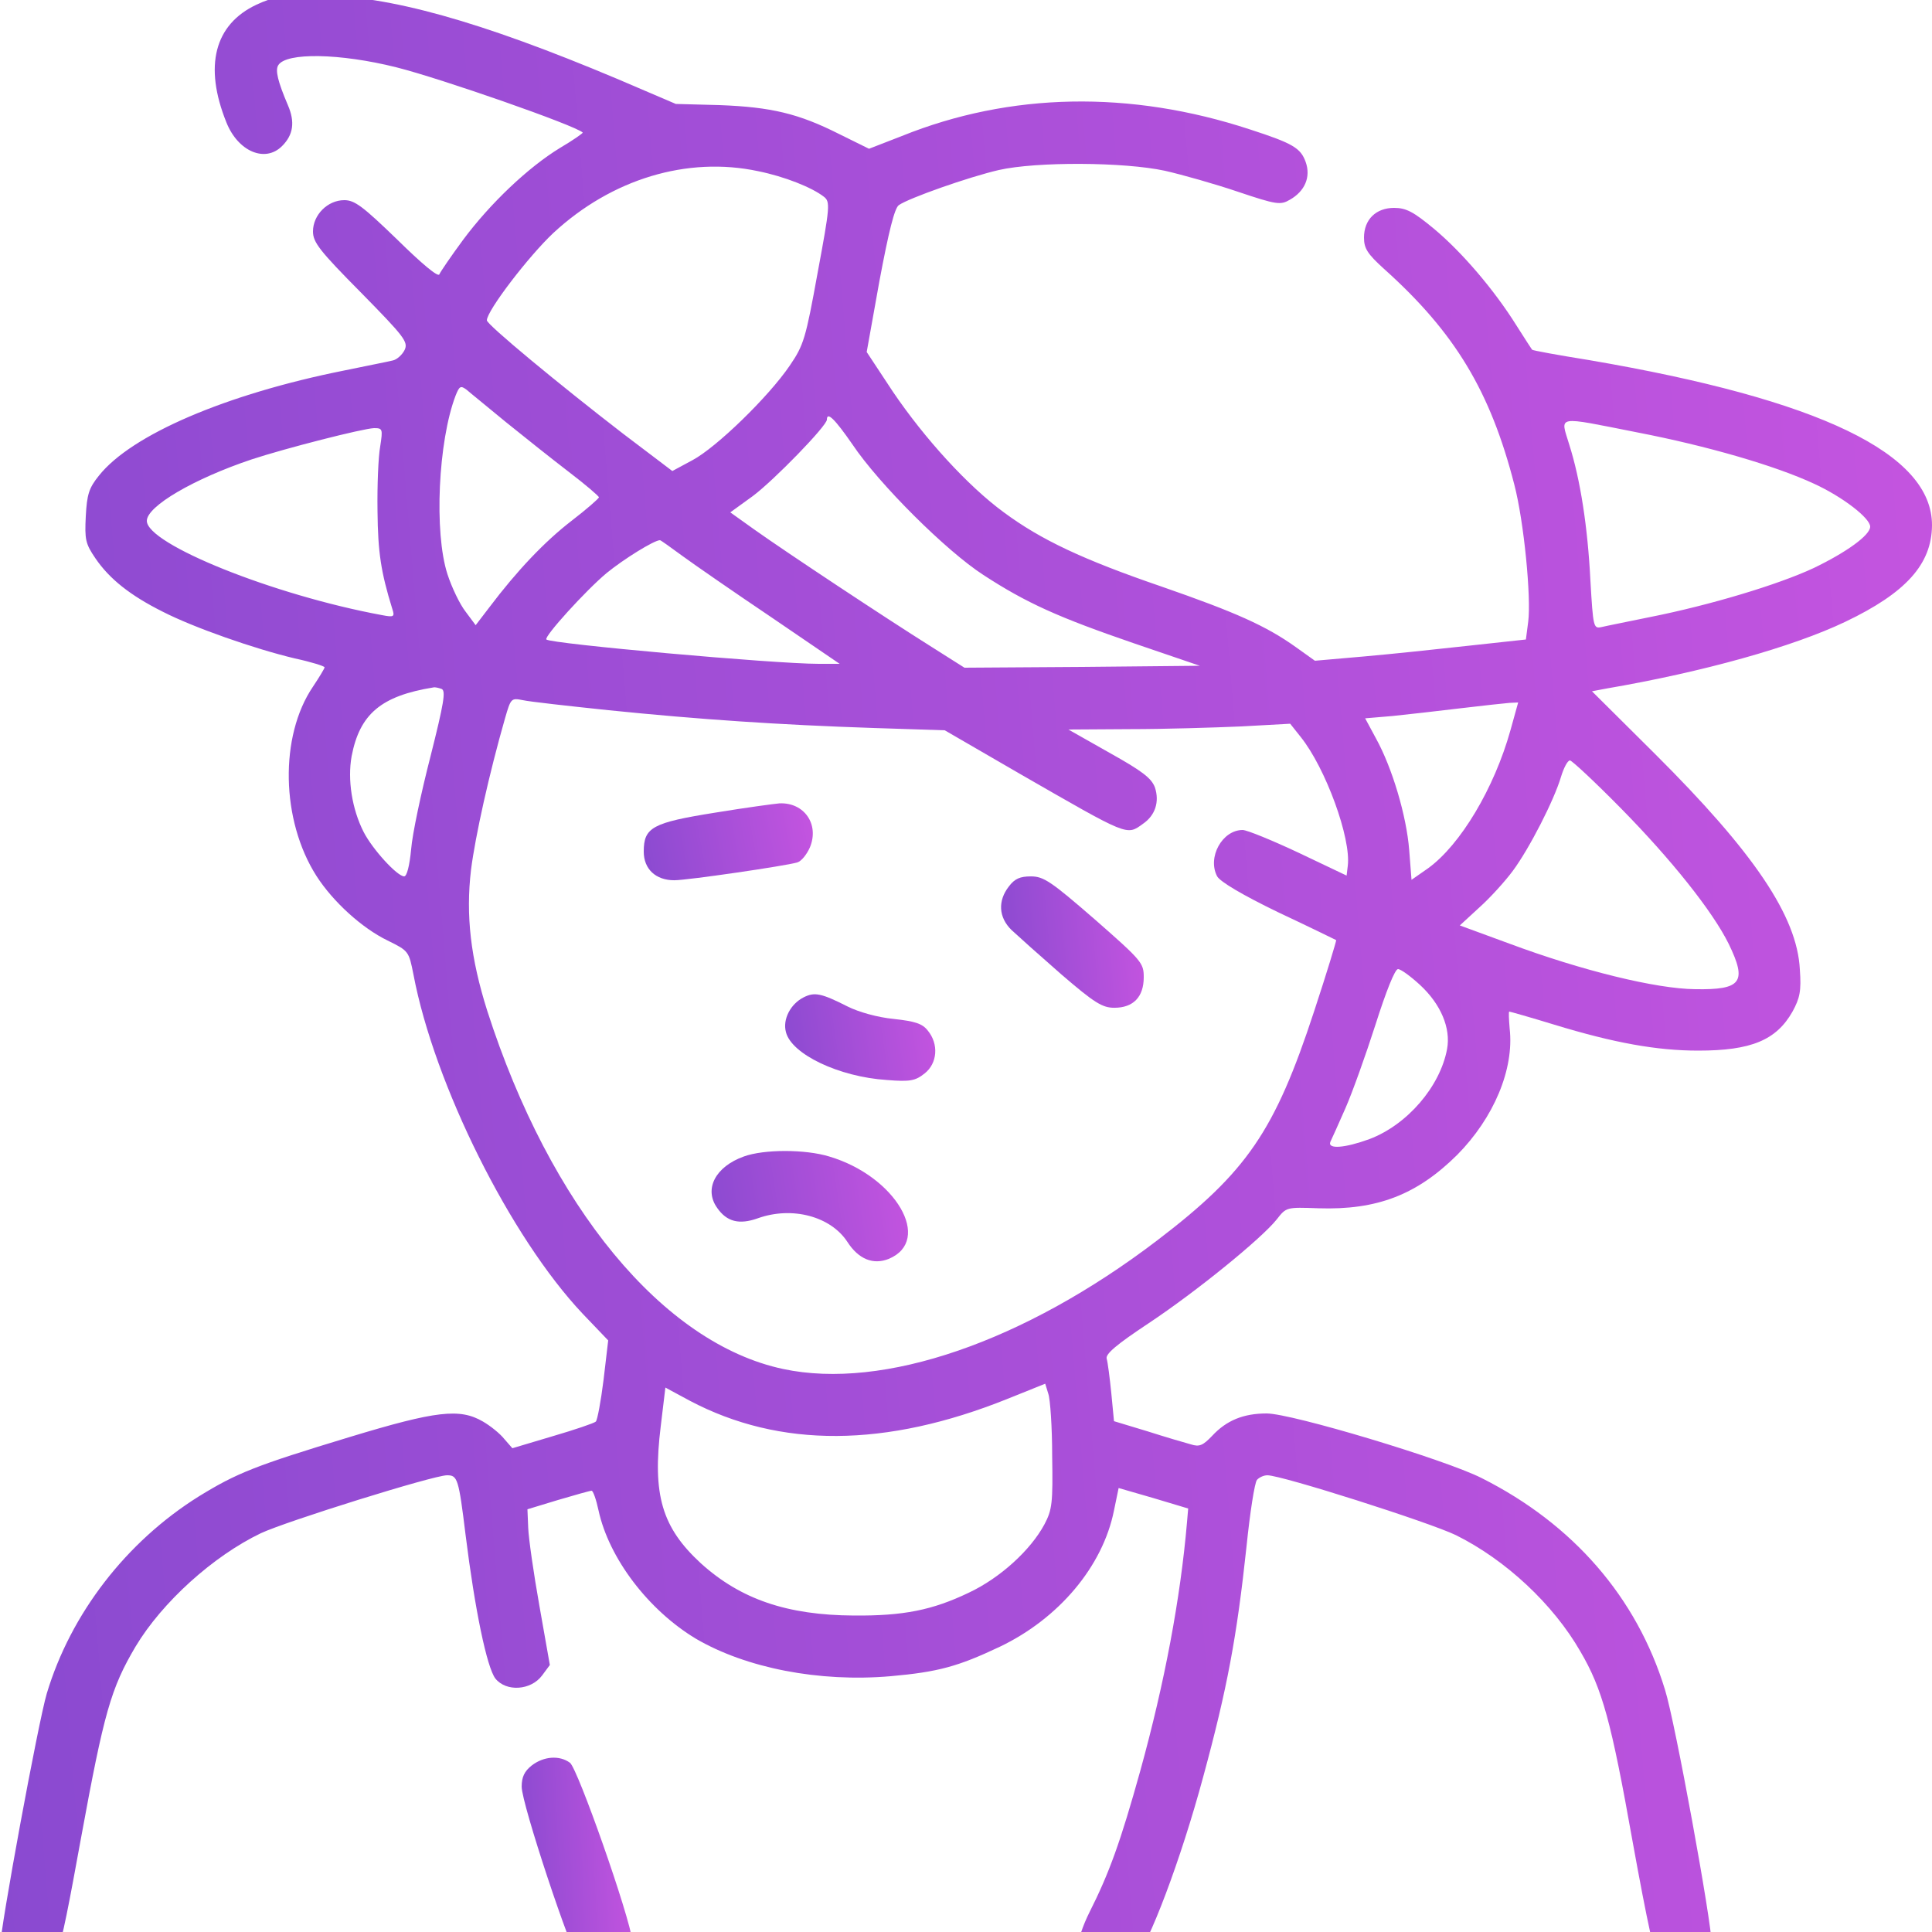 <svg width="105" height="105" viewBox="0 0 105 105" fill="none" xmlns="http://www.w3.org/2000/svg">
<g clip-path="url(#clip0_8119_2152)">
<path d="M13.944 0.252C11.655 1.323 11.067 3.591 12.306 6.657C12.936 8.232 14.406 8.862 15.33 7.938C15.939 7.329 16.044 6.636 15.645 5.712C15.099 4.431 14.952 3.822 15.12 3.549C15.54 2.835 18.501 2.898 21.525 3.654C23.961 4.263 31.29 6.825 31.668 7.203C31.71 7.224 31.143 7.623 30.429 8.043C28.707 9.093 26.649 11.046 25.179 13.02C24.528 13.902 23.94 14.763 23.877 14.91C23.814 15.078 22.932 14.343 21.588 13.02C19.719 11.214 19.278 10.878 18.711 10.878C17.808 10.878 17.01 11.676 17.01 12.579C17.01 13.167 17.367 13.629 19.614 15.897C21.987 18.312 22.197 18.585 21.987 19.026C21.861 19.278 21.567 19.551 21.336 19.593C21.084 19.656 19.908 19.887 18.69 20.139C12.285 21.42 7.14 23.625 5.376 25.851C4.83 26.523 4.725 26.88 4.662 28.056C4.599 29.316 4.641 29.547 5.187 30.345C5.943 31.458 7.077 32.361 8.841 33.243C10.521 34.104 13.818 35.259 16.023 35.784C16.905 35.973 17.64 36.204 17.64 36.267C17.64 36.33 17.346 36.813 17.01 37.317C15.183 40.005 15.267 44.583 17.199 47.607C18.102 49.014 19.677 50.442 21.063 51.114C22.218 51.681 22.218 51.702 22.47 52.962C23.604 58.947 27.741 67.242 31.668 71.4L33.054 72.849L32.802 74.991C32.655 76.167 32.466 77.175 32.382 77.259C32.298 77.343 31.248 77.7 30.03 78.057L27.846 78.708L27.405 78.204C27.174 77.91 26.649 77.49 26.25 77.259C24.99 76.524 23.709 76.671 19.005 78.099C13.881 79.653 12.873 80.052 10.794 81.333C6.867 83.79 3.843 87.696 2.541 92.043C2.079 93.597 0 104.853 0 105.84C0 106.68 0.672 107.268 1.638 107.268C3.045 107.268 3.087 107.1 4.41 99.855C5.649 93.093 6.027 91.749 7.371 89.481C8.82 87.066 11.592 84.567 14.175 83.328C15.561 82.677 23.562 80.178 24.297 80.178C24.864 80.178 24.927 80.346 25.305 83.433C25.809 87.486 26.46 90.615 26.922 91.224C27.51 91.959 28.854 91.875 29.463 91.056L29.883 90.489L29.316 87.276C29.001 85.512 28.728 83.601 28.707 83.034L28.665 82.026L30.324 81.522C31.248 81.249 32.067 81.018 32.151 81.018C32.235 81.018 32.403 81.501 32.529 82.089C33.096 84.693 35.238 87.507 37.821 89.061C40.551 90.657 44.52 91.434 48.405 91.098C50.988 90.867 52.059 90.573 54.327 89.502C57.54 87.969 59.934 85.134 60.543 82.089L60.795 80.871L62.685 81.417L64.575 81.984L64.512 82.719C64.155 86.877 63.294 91.455 61.971 96.243C60.9 100.086 60.291 101.787 59.199 103.95C58.863 104.622 58.59 105.42 58.59 105.756C58.59 107.247 60.585 107.856 61.593 106.659C62.454 105.63 64.176 101.073 65.394 96.558C66.696 91.77 67.221 88.956 67.746 84.042C67.935 82.194 68.187 80.577 68.313 80.43C68.418 80.304 68.67 80.178 68.88 80.178C69.657 80.178 77.7 82.74 79.128 83.433C81.837 84.777 84.42 87.192 85.89 89.754C87.087 91.791 87.57 93.576 88.725 100.065C89.523 104.475 89.985 106.617 90.237 106.89C90.699 107.415 92.211 107.415 92.673 106.89C92.883 106.659 93.03 106.155 93.03 105.672C93.03 104.496 91.035 93.555 90.489 91.833C88.956 86.814 85.491 82.824 80.514 80.325C78.519 79.317 70.203 76.818 68.838 76.818C67.578 76.818 66.654 77.196 65.877 78.036C65.373 78.561 65.184 78.645 64.722 78.498C64.407 78.414 63.336 78.099 62.349 77.784L60.543 77.238L60.396 75.705C60.312 74.886 60.207 74.046 60.144 73.836C60.081 73.584 60.669 73.08 62.412 71.925C65.037 70.182 68.565 67.305 69.384 66.276C69.909 65.604 69.909 65.604 71.652 65.667C74.844 65.772 77.007 64.932 79.191 62.769C81.186 60.753 82.299 58.107 82.047 55.902C82.005 55.398 81.984 54.978 82.026 54.978C82.068 54.978 83.181 55.293 84.483 55.692C87.717 56.679 90.048 57.099 92.295 57.099C95.172 57.099 96.537 56.532 97.419 54.978C97.818 54.243 97.902 53.865 97.818 52.689C97.671 49.791 95.319 46.326 89.943 40.971L86.52 37.569L87.297 37.422C92.568 36.519 97.44 35.154 100.296 33.789C103.593 32.214 104.979 30.66 105 28.56C105.021 24.654 98.91 21.714 86.373 19.572C84.672 19.299 83.286 19.047 83.265 19.005C83.244 18.984 82.866 18.396 82.425 17.703C81.207 15.75 79.443 13.692 77.931 12.432C76.818 11.508 76.419 11.298 75.768 11.298C74.781 11.298 74.13 11.928 74.13 12.915C74.13 13.503 74.319 13.797 75.222 14.616C79.086 18.081 80.997 21.273 82.299 26.334C82.824 28.35 83.223 32.466 83.055 33.789L82.929 34.755L79.842 35.091C78.141 35.28 75.558 35.553 74.109 35.679L71.463 35.91L70.434 35.175C68.817 34.02 67.179 33.285 63.126 31.878C58.842 30.408 56.574 29.337 54.558 27.846C52.605 26.418 50.253 23.835 48.531 21.294L47.103 19.131L47.796 15.267C48.3 12.579 48.615 11.319 48.846 11.151C49.371 10.773 52.647 9.618 54.285 9.24C56.322 8.778 61.089 8.799 63.315 9.282C64.239 9.492 66.024 9.996 67.263 10.416C69.384 11.13 69.594 11.151 70.098 10.857C70.917 10.395 71.253 9.618 70.959 8.799C70.686 8.043 70.266 7.791 67.935 7.035C61.425 4.893 54.894 5.019 49.014 7.392L47.229 8.085L45.612 7.287C43.407 6.174 41.916 5.817 39.102 5.712L36.729 5.649L33.537 4.284C26.103 1.155 21.105 -0.252 17.22 -0.252C15.33 -0.252 14.847 -0.168 13.944 0.252ZM41.202 9.303C42.651 9.597 44.121 10.185 44.772 10.689C45.129 10.962 45.108 11.214 44.436 14.826C43.785 18.417 43.68 18.753 42.924 19.866C41.769 21.567 38.934 24.318 37.632 25.011L36.54 25.599L33.852 23.562C30.366 20.874 26.46 17.64 26.46 17.409C26.46 16.884 28.749 13.902 30.072 12.663C33.243 9.723 37.359 8.484 41.202 9.303ZM27.51 22.953C28.497 23.751 30.03 24.969 30.933 25.662C31.815 26.334 32.55 26.964 32.55 27.027C32.55 27.09 31.878 27.678 31.059 28.308C29.589 29.442 28.098 31.017 26.607 32.991L25.851 33.978L25.305 33.243C24.99 32.844 24.549 31.92 24.318 31.206C23.583 28.938 23.814 23.982 24.759 21.504C24.969 20.979 25.032 20.937 25.368 21.189C25.557 21.357 26.523 22.134 27.51 22.953ZM46.326 24.15C47.775 26.313 51.429 29.946 53.445 31.248C55.797 32.781 57.54 33.558 61.635 34.965L65.205 36.183L58.821 36.246L52.416 36.288L50.526 35.091C48.153 33.6 42.756 30.03 41.013 28.791L39.69 27.846L40.908 26.964C42.063 26.103 44.94 23.142 44.94 22.806C44.94 22.344 45.381 22.785 46.326 24.15ZM88.977 23.499C92.778 24.234 96.474 25.305 98.595 26.292C100.149 27.006 101.64 28.161 101.64 28.623C101.64 29.085 100.359 30.009 98.574 30.87C96.642 31.773 92.946 32.886 89.67 33.537C88.452 33.789 87.276 34.02 87.024 34.083C86.604 34.167 86.583 34.083 86.436 31.563C86.289 28.644 85.89 26.061 85.281 24.15C84.798 22.554 84.504 22.617 88.977 23.499ZM20.664 24.255C20.559 24.822 20.496 26.397 20.517 27.783C20.538 30.03 20.706 31.101 21.315 33.075C21.462 33.516 21.42 33.558 20.769 33.432C14.847 32.34 7.98 29.568 7.98 28.308C7.98 27.51 10.542 26.019 13.671 24.969C15.519 24.36 19.719 23.289 20.328 23.268C20.79 23.268 20.811 23.31 20.664 24.255ZM37.065 30.198C37.695 30.66 39.879 32.172 41.937 33.558L45.633 36.078H44.499C42.063 36.078 29.925 34.986 29.694 34.755C29.547 34.608 31.857 32.067 32.97 31.143C33.894 30.387 35.553 29.358 35.868 29.358C35.91 29.358 36.435 29.736 37.065 30.198ZM24.003 37.443C24.234 37.548 24.129 38.199 23.394 41.118C22.89 43.071 22.407 45.339 22.344 46.158C22.26 47.04 22.113 47.628 21.966 47.628C21.588 47.628 20.244 46.158 19.761 45.213C19.131 43.974 18.879 42.378 19.11 41.097C19.551 38.808 20.706 37.821 23.562 37.359C23.625 37.338 23.835 37.38 24.003 37.443ZM33.075 38.598C38.01 39.102 42.399 39.396 47.46 39.564L51.345 39.69L55.44 42.063C61.362 45.465 61.215 45.423 62.118 44.772C62.79 44.31 63.021 43.575 62.769 42.798C62.58 42.294 62.097 41.916 60.291 40.908L58.065 39.648L61.425 39.627C63.273 39.627 65.982 39.543 67.452 39.48L70.119 39.333L70.686 40.047C72.051 41.748 73.437 45.57 73.248 47.061L73.185 47.586L70.581 46.347C69.153 45.675 67.767 45.108 67.536 45.108C66.423 45.108 65.604 46.599 66.15 47.628C66.318 47.922 67.515 48.636 69.468 49.581C71.169 50.379 72.576 51.072 72.618 51.093C72.639 51.114 72.114 52.857 71.421 54.957C69.279 61.488 67.767 63.693 62.895 67.41C55.65 72.933 48.006 75.558 42.567 74.403C36.036 73.017 29.904 65.583 26.481 54.936C25.578 52.08 25.305 49.749 25.599 47.271C25.83 45.444 26.586 42.042 27.447 39.039C27.762 37.947 27.783 37.926 28.413 38.052C28.791 38.136 30.87 38.367 33.075 38.598ZM82.089 39.69C81.207 42.84 79.38 45.906 77.616 47.187L76.713 47.817L76.587 46.2C76.44 44.331 75.663 41.727 74.781 40.131L74.193 39.039L75.684 38.913C76.503 38.829 78.162 38.64 79.38 38.493C80.598 38.346 81.795 38.22 82.047 38.199L82.509 38.178L82.089 39.69ZM88.074 43.911C90.825 46.704 93.072 49.518 93.954 51.303C94.962 53.382 94.647 53.802 92.127 53.76C90.006 53.739 85.974 52.752 82.026 51.282L79.338 50.295L80.388 49.329C80.976 48.804 81.795 47.901 82.215 47.334C83.118 46.116 84.462 43.491 84.84 42.21C84.987 41.727 85.197 41.328 85.323 41.328C85.428 41.328 86.667 42.483 88.074 43.911ZM77.175 53.529C78.309 54.579 78.855 55.881 78.645 57.015C78.267 59.052 76.482 61.131 74.424 61.908C73.101 62.391 72.135 62.475 72.303 62.055C72.366 61.929 72.744 61.089 73.122 60.228C73.5 59.367 74.235 57.309 74.76 55.671C75.327 53.886 75.81 52.668 75.978 52.668C76.125 52.668 76.65 53.046 77.175 53.529ZM57.183 79.128C57.225 81.69 57.183 82.047 56.763 82.845C56.007 84.252 54.348 85.764 52.647 86.562C50.673 87.507 49.098 87.822 46.41 87.801C42.777 87.78 40.257 86.919 38.094 84.966C35.973 83.013 35.448 81.249 35.91 77.511L36.162 75.411L37.485 76.125C42.378 78.708 48.132 78.687 54.768 76.02L56.805 75.201L56.973 75.747C57.078 76.041 57.183 77.574 57.183 79.128Z" fill="url(#paint0_linear_8119_2152)"/>
<path d="M38.871 44.165C35.448 44.711 34.986 44.963 34.986 46.286C34.986 47.231 35.637 47.84 36.645 47.84C37.359 47.84 42.672 47.063 43.323 46.874C43.554 46.811 43.848 46.433 44.016 46.055C44.541 44.795 43.701 43.598 42.357 43.661C42.105 43.682 40.53 43.892 38.871 44.165Z" fill="url(#paint1_linear_8119_2152)"/>
<path d="M54.831 48.175C54.222 48.953 54.264 49.855 54.978 50.548C55.293 50.843 56.511 51.934 57.666 52.943C59.493 54.517 59.913 54.77 60.564 54.77C61.593 54.77 62.16 54.181 62.16 53.111C62.16 52.334 62.055 52.208 59.493 49.961C57.12 47.903 56.721 47.63 56.028 47.63C55.44 47.63 55.146 47.755 54.831 48.175Z" fill="url(#paint2_linear_8119_2152)"/>
<path d="M43.68 54.201C42.966 54.558 42.525 55.398 42.714 56.091C43.008 57.288 45.591 58.527 48.195 58.695C49.476 58.8 49.749 58.737 50.253 58.338C50.946 57.792 51.03 56.742 50.421 56.007C50.127 55.629 49.728 55.503 48.573 55.377C47.691 55.293 46.662 54.999 46.074 54.705C44.625 53.97 44.268 53.907 43.68 54.201Z" fill="url(#paint3_linear_8119_2152)"/>
<path d="M40.425 62.853C38.892 63.399 38.241 64.617 38.976 65.646C39.501 66.402 40.173 66.57 41.181 66.213C43.05 65.541 45.15 66.108 46.053 67.494C46.662 68.439 47.46 68.754 48.3 68.418C50.715 67.41 48.678 63.924 45.066 62.853C43.764 62.454 41.517 62.454 40.425 62.853Z" fill="url(#paint4_linear_8119_2152)"/>
<path d="M28.898 95.95C28.499 96.265 28.352 96.58 28.352 97.105C28.352 98.029 31.019 106.072 31.544 106.744C32.09 107.437 33.392 107.479 34.043 106.828C34.4 106.471 34.463 106.219 34.379 105.526C34.211 104.098 31.397 96.118 30.977 95.803C30.41 95.383 29.549 95.446 28.898 95.95Z" fill="url(#paint5_linear_8119_2152)"/>
</g>
<defs>
<linearGradient id="paint0_linear_8119_2152" x1="-13.347" y1="63.499" x2="117.698" y2="52.567" gradientUnits="userSpaceOnUse">
<stop stop-color="#8549CF"/>
<stop offset="1" stop-color="#C955E1"/>
</linearGradient>
<linearGradient id="paint1_linear_8119_2152" x1="33.818" y1="46.137" x2="44.972" y2="44.043" gradientUnits="userSpaceOnUse">
<stop stop-color="#8549CF"/>
<stop offset="1" stop-color="#C955E1"/>
</linearGradient>
<linearGradient id="paint2_linear_8119_2152" x1="53.421" y1="51.862" x2="63.082" y2="50.965" gradientUnits="userSpaceOnUse">
<stop stop-color="#8549CF"/>
<stop offset="1" stop-color="#C955E1"/>
</linearGradient>
<linearGradient id="paint3_linear_8119_2152" x1="41.633" y1="56.825" x2="51.667" y2="55.338" gradientUnits="userSpaceOnUse">
<stop stop-color="#8549CF"/>
<stop offset="1" stop-color="#C955E1"/>
</linearGradient>
<linearGradient id="paint4_linear_8119_2152" x1="37.317" y1="66.108" x2="50.43" y2="64.112" gradientUnits="userSpaceOnUse">
<stop stop-color="#8549CF"/>
<stop offset="1" stop-color="#C955E1"/>
</linearGradient>
<linearGradient id="paint5_linear_8119_2152" x1="27.581" y1="102.5" x2="35.182" y2="102.165" gradientUnits="userSpaceOnUse">
<stop stop-color="#8549CF"/>
<stop offset="1" stop-color="#C955E1"/>
</linearGradient>
<clipPath id="clip0_8119_2152">
<rect width="105" height="105" fill="white"/>
</clipPath>
</defs>
</svg>
